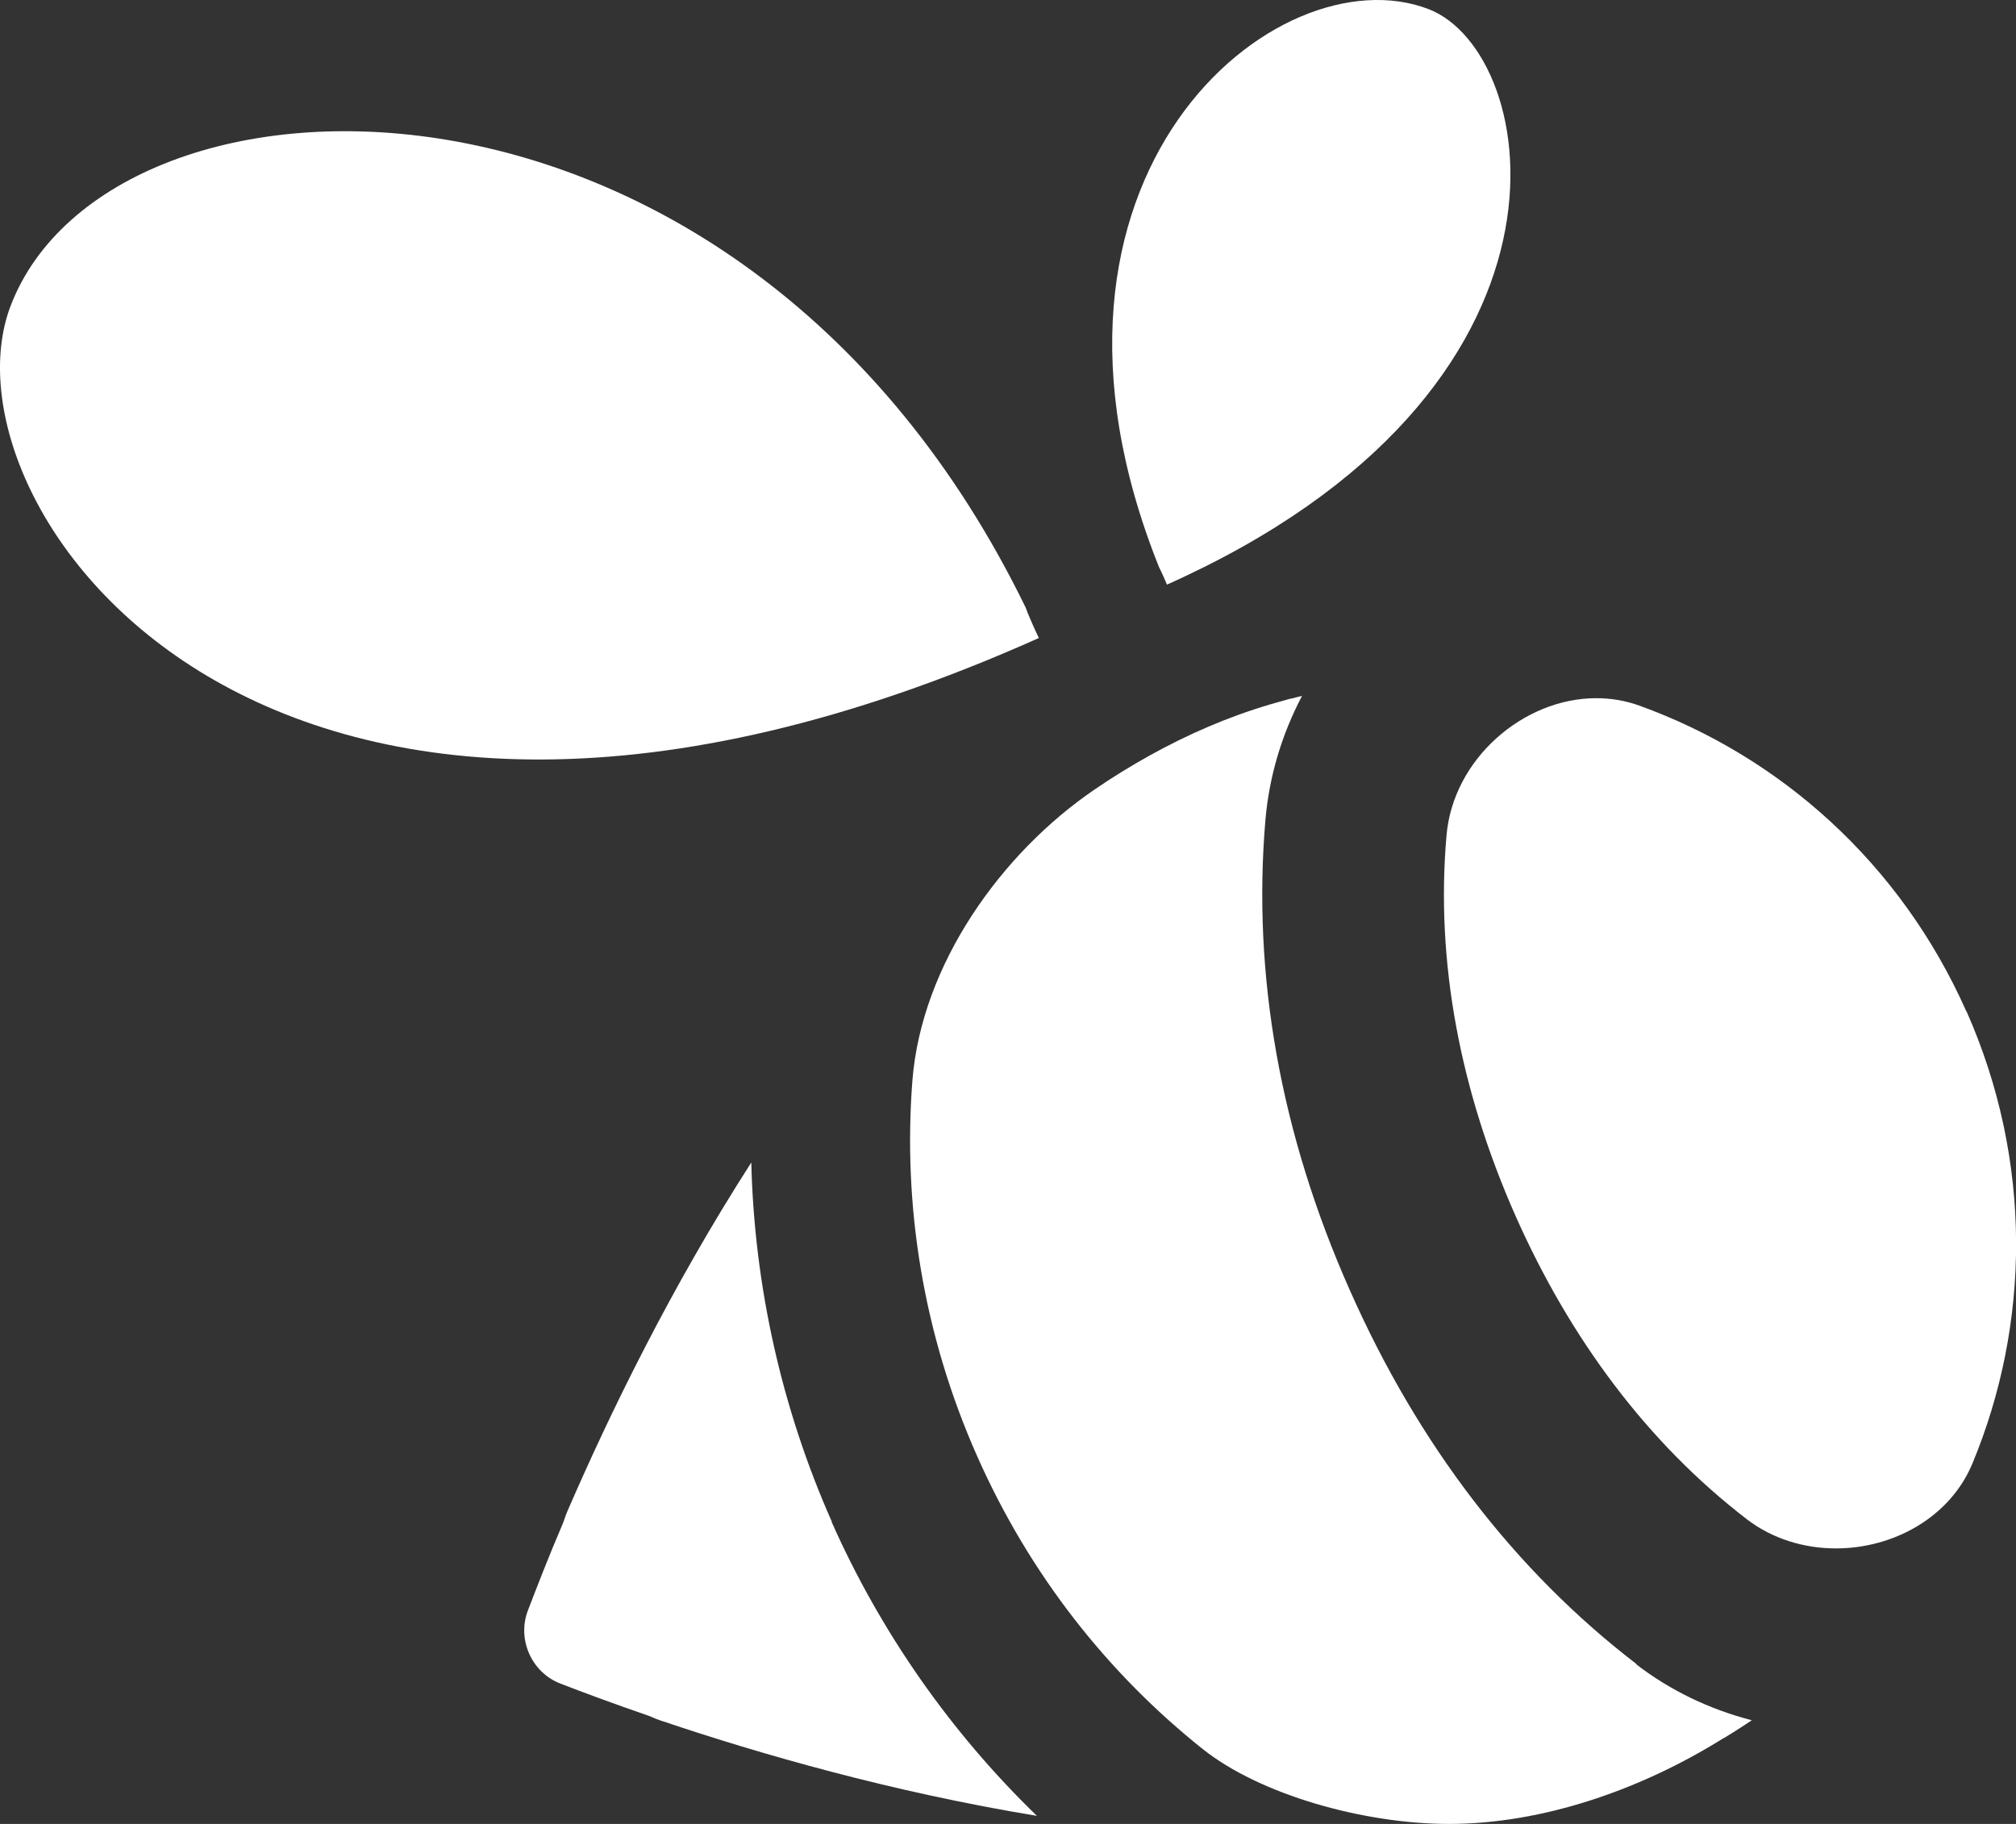 <svg width="21" height="19" viewBox="0 0 21 19" fill="none" xmlns="http://www.w3.org/2000/svg">
<rect x="0" y="0" width="21" height="19" fill="#333333" stroke="none"/>
<g clip-path="url(#clip0_27460_11341)">
<path d="M8.665 15.852C8.142 14.672 7.857 13.394 7.826 12.11C6.984 13.42 6.348 14.735 5.921 15.718C5.9 15.765 5.882 15.815 5.866 15.863C5.711 16.225 5.59 16.539 5.498 16.779C5.385 17.078 5.537 17.421 5.835 17.537C6.074 17.63 6.387 17.746 6.761 17.875C6.808 17.896 6.855 17.915 6.903 17.93C7.905 18.268 9.286 18.667 10.801 18.916C9.904 18.047 9.173 17.004 8.662 15.852H8.665Z" fill="white"/>
<path d="M10.683 6.327C7.723 0.254 1.15 0.47 0.111 3.185C-0.686 5.268 2.799 10.233 10.82 6.647C10.82 6.647 10.82 6.647 10.822 6.647C10.796 6.597 10.701 6.383 10.683 6.327Z" fill="white"/>
<path d="M12.074 5.91C10.438 1.83 13.303 -0.512 14.881 0.095C16.055 0.547 16.686 4.064 12.156 6.09C12.145 6.061 12.09 5.939 12.074 5.91Z" fill="white"/>
<path d="M20.482 10.534C19.795 8.987 18.538 7.878 17.075 7.35C16.928 7.297 16.778 7.273 16.628 7.273C15.868 7.273 15.136 7.907 15.068 8.702C14.952 10.025 15.213 11.371 15.789 12.671C16.357 13.949 17.162 15.031 18.196 15.826C18.464 16.032 18.796 16.13 19.124 16.13C19.716 16.13 20.308 15.813 20.545 15.248C21.15 13.793 21.176 12.095 20.484 10.534H20.482Z" fill="white"/>
<path d="M17.046 17.334C15.778 16.36 14.774 15.05 14.061 13.441C13.337 11.81 13.043 10.159 13.182 8.535C13.222 8.083 13.353 7.648 13.563 7.249C13.527 7.257 13.49 7.268 13.45 7.278C13.45 7.278 13.445 7.278 13.442 7.278C13.371 7.297 13.3 7.318 13.227 7.339C12.79 7.468 12.372 7.65 11.972 7.872C11.777 7.981 11.588 8.097 11.404 8.223C10.43 8.886 9.599 10.048 9.504 11.258C9.404 12.557 9.615 13.901 10.181 15.174C10.728 16.407 11.543 17.434 12.527 18.219C13.127 18.697 14.208 19 15.092 19C16.081 19 17.102 18.636 17.938 18.116C17.949 18.11 17.956 18.105 17.967 18.1C18.027 18.063 18.088 18.026 18.148 17.986C18.183 17.965 18.214 17.941 18.248 17.92C17.809 17.807 17.396 17.609 17.044 17.337L17.046 17.334Z" fill="white"/>
</g>
<defs>
<clipPath id="clip0_27460_11341">
<rect width="21" height="19" fill="white"/>
</clipPath>
</defs>
</svg>
